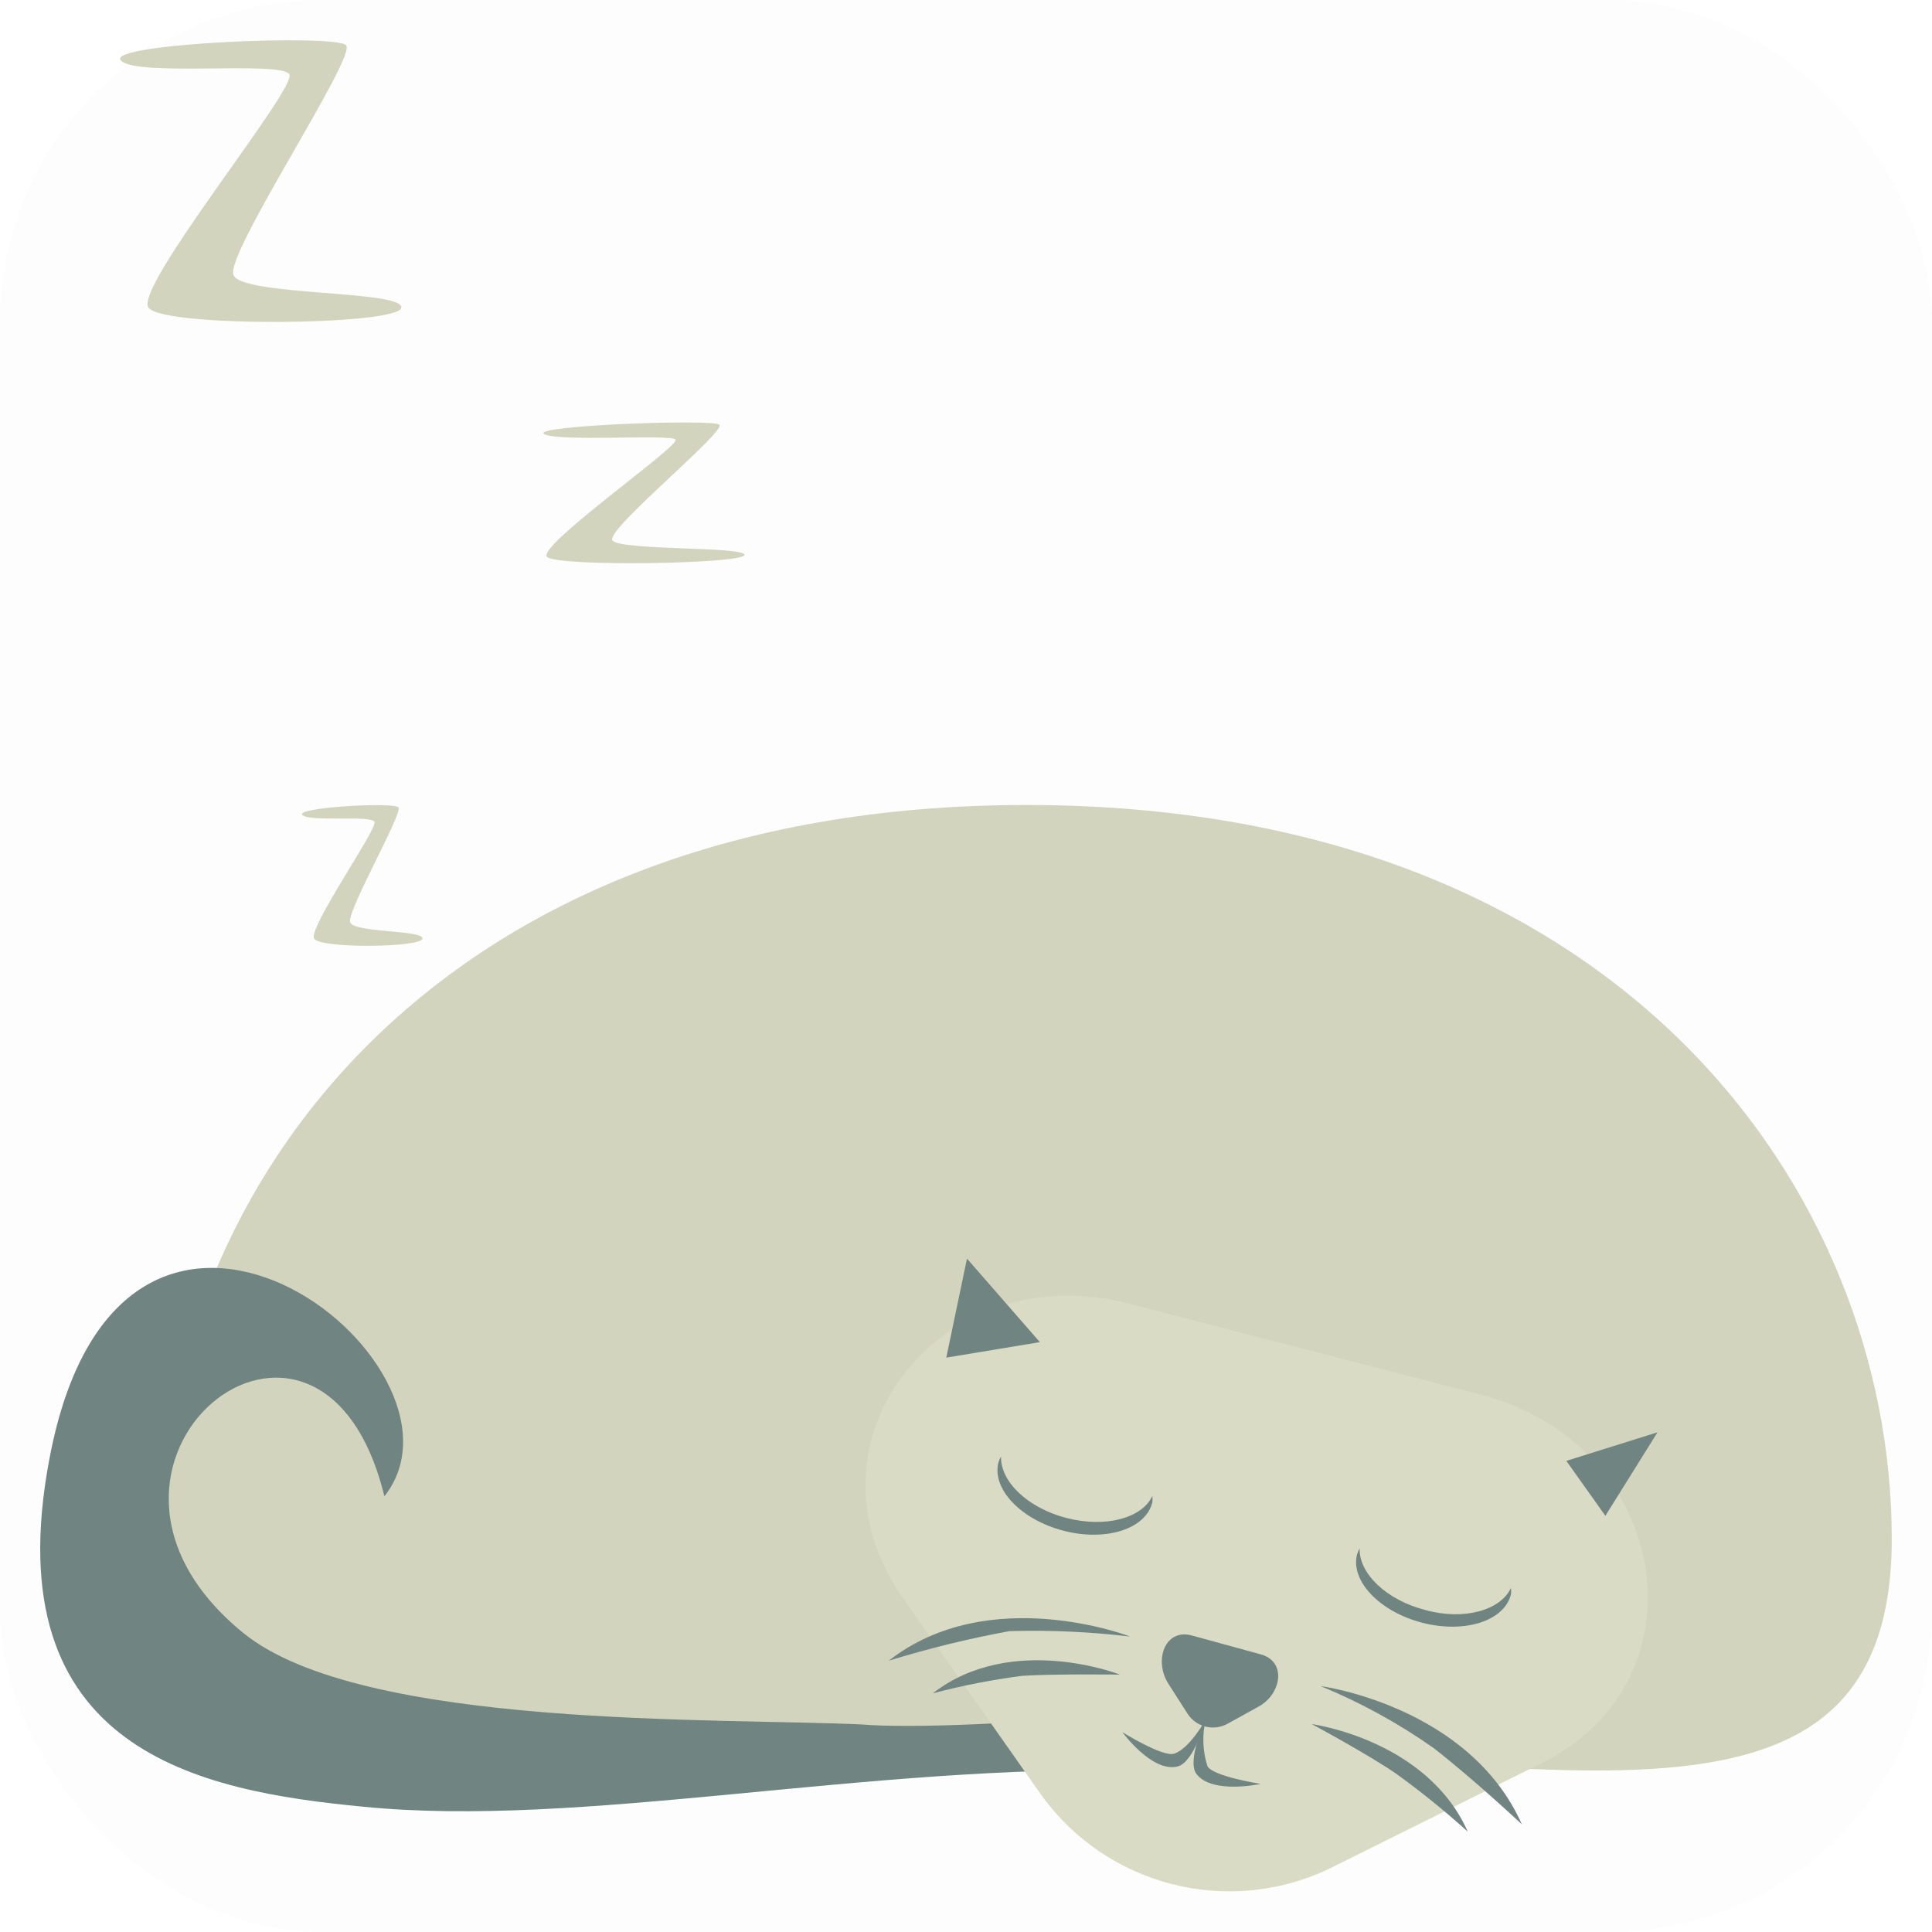 <?xml version="1.0" encoding="UTF-8"?>
<svg width="48px" height="48px" viewBox="0 0 48 48" version="1.1" xmlns="http://www.w3.org/2000/svg" xmlns:xlink="http://www.w3.org/1999/xlink">
    <!-- Generator: Sketch 41.2 (35397) - http://www.bohemiancoding.com/sketch -->
    <title>ic_karrotis_feeling_2</title>
    <desc>Created with Sketch.</desc>
    <defs></defs>
    <g id="Page-1" stroke="none" stroke-width="1" fill="none" fill-rule="evenodd">
        <g id="ic_karrotis_feeling_2">
            <rect id="Combined-Shape" fill-opacity="0.01" fill="#313131" x="0" y="0" width="48" height="48" rx="8"></rect>
            <path d="M47,38.235 C47,46.85 37.375,43.235 25.5,43.235 C13.625,43.235 4,46.85 4,38.235 C4,29.62 10.735,20 25.5,20 C40.265,20 47,29.62 47,38.235 L47,38.235 Z" id="Shape" fill="#D2D4BE"></path>
            <path d="M21.435,42.845 C17.935,42.675 8.995,42.965 6.05,40.575 C0.885,36.38 7.96,30.66 9.55,37.175 C12.16,33.88 3,26.75 1.225,36.26 C-0.145,43.525 5,44.5 9,44.885 C14.445,45.435 21.45,43.825 28.47,43.985 C30.205,44.025 31.37,44.595 33.02,43.82 C35.115,42.82 33.61,42.65 35.02,40.465 C33.69,42.5 23.55,43.03 21.435,42.845 L21.435,42.845 Z" id="Shape" fill="#708481"></path>
            <path d="M25.87,44.595 L22.43,39.7 C19.73,35.855 23.32,31.17 28.035,32.385 L36.775,34.645 C41.5,35.86 42.47,41.73 38.31,43.8 L33,46.44 C30.489,47.623 27.492,46.848 25.87,44.595 L25.87,44.595 Z" id="Shape" fill="#D9DBC4"></path>
            <path d="M29.5,42.57 L29.03,41.835 C28.66,41.255 28.94,40.46 29.6,40.63 L31.315,41.1 C31.975,41.27 31.845,42.1 31.25,42.41 L30.5,42.825 C30.152,43.019 29.713,42.907 29.5,42.57 L29.5,42.57 Z" id="Shape" fill="#708481"></path>
            <path d="M26.5,37.715 C25.53,37.465 24.85,36.805 24.87,36.185 C24.843,36.233 24.821,36.283 24.805,36.335 C24.64,36.995 25.365,37.755 26.42,38.03 C27.475,38.305 28.465,37.99 28.63,37.325 C28.635,37.272 28.635,37.218 28.63,37.165 C28.38,37.715 27.475,37.965 26.5,37.715 L26.5,37.715 Z" id="Shape" fill="#708481"></path>
            <path d="M35.41,40 C34.44,39.75 33.76,39.09 33.78,38.47 C33.753,38.518 33.731,38.568 33.715,38.62 C33.55,39.28 34.275,40.04 35.33,40.315 C36.385,40.59 37.375,40.275 37.54,39.61 C37.545,39.557 37.545,39.503 37.54,39.45 C37.29,40 36.385,40.27 35.41,40 L35.41,40 Z" id="Shape" fill="#708481"></path>
            <path d="M29.17,43.57 C28.885,43.66 27.885,43.035 27.885,43.035 C27.885,43.035 28.615,44.035 29.245,43.89 C29.66,43.81 29.96,42.715 29.96,42.715 C29.96,42.715 29.56,43.445 29.17,43.57 L29.17,43.57 Z" id="Shape" fill="#708481"></path>
            <path d="M30,43.885 C30.155,44.14 31.32,44.32 31.32,44.32 C31.32,44.32 30.13,44.585 29.73,44.08 C29.47,43.745 29.955,42.725 29.955,42.725 C29.864,43.109 29.879,43.51 30,43.885 L30,43.885 Z" id="Shape" fill="#708481"></path>
            <path d="M37.81,45.325 C36.5,42.38 32.81,41.89 32.81,41.89 C33.803,42.298 34.748,42.816 35.625,43.435 C36.655,44.24 37.81,45.325 37.81,45.325 L37.81,45.325 Z" id="Shape" fill="#708481"></path>
            <path d="M32.59,42.835 C32.59,42.835 35.445,43.215 36.465,45.505 C35.904,44.999 35.317,44.523 34.705,44.08 C34,43.59 32.59,42.835 32.59,42.835 L32.59,42.835 Z" id="Shape" fill="#708481"></path>
            <path d="M22.08,41.26 C24.58,39.305 28.08,40.66 28.08,40.66 C27.085,40.541 26.082,40.496 25.08,40.525 C24.066,40.711 23.065,40.956 22.08,41.26 L22.08,41.26 Z" id="Shape" fill="#708481"></path>
            <path d="M27.825,41.605 C27.825,41.605 25.135,40.55 23.175,42.07 C23.908,41.877 24.653,41.731 25.405,41.635 C26.16,41.585 27.825,41.605 27.825,41.605 L27.825,41.605 Z" id="Shape" fill="#708481"></path>
            <polygon id="Shape" fill="#708481" points="23.51 33.73 24.025 31.27 25.835 33.345"></polygon>
            <polygon id="Shape" fill="#708481" points="38.915 36.295 41.18 35.585 39.885 37.66"></polygon>
            <path d="M5.8,6.835 C5.575,6.335 8.865,1.41 8.6,1.125 C8.335,0.84 2.625,1.08 3,1.5 C3.375,1.92 7,1.5 7.19,1.85 C7.38,2.2 3.315,7.145 3.69,7.645 C4.065,8.145 9.905,8.085 9.97,7.645 C10.035,7.205 6.025,7.36 5.8,6.835 L5.8,6.835 Z" id="Shape" fill="#D2D4BE"></path>
            <path d="M8.7,22.915 C8.605,22.655 10.015,20.2 9.9,20.06 C9.785,19.92 7.34,20.06 7.51,20.245 C7.68,20.43 9.23,20.245 9.305,20.42 C9.38,20.595 7.645,23.065 7.805,23.32 C7.965,23.575 10.47,23.54 10.495,23.32 C10.52,23.1 8.795,23.18 8.7,22.915 L8.7,22.915 Z" id="Shape" fill="#D2D4BE"></path>
            <path d="M19.1,27.235 C18.98,26.945 22.135,24.235 21.995,24.07 C21.855,23.905 17.905,24.07 18.115,24.275 C18.325,24.48 21.17,24.275 21.265,24.47 C21.36,24.665 17.805,27.405 18,27.685 C18.195,27.965 21.265,27.93 21.3,27.685 C21.335,27.44 19.22,27.5 19.1,27.235 L19.1,27.235 Z" id="Shape" fill="#D2D4BE"></path>
            <path d="M15.215,13.425 C15.035,13.165 18.075,10.695 17.87,10.55 C17.665,10.405 13.205,10.575 13.515,10.78 C13.825,10.985 16.645,10.78 16.785,10.92 C16.925,11.06 13.285,13.595 13.595,13.84 C13.905,14.085 18.45,14.01 18.495,13.79 C18.54,13.57 15.395,13.685 15.215,13.425 L15.215,13.425 Z" id="Shape" fill="#D2D4BE"></path>
        </g>
    </g>
</svg>